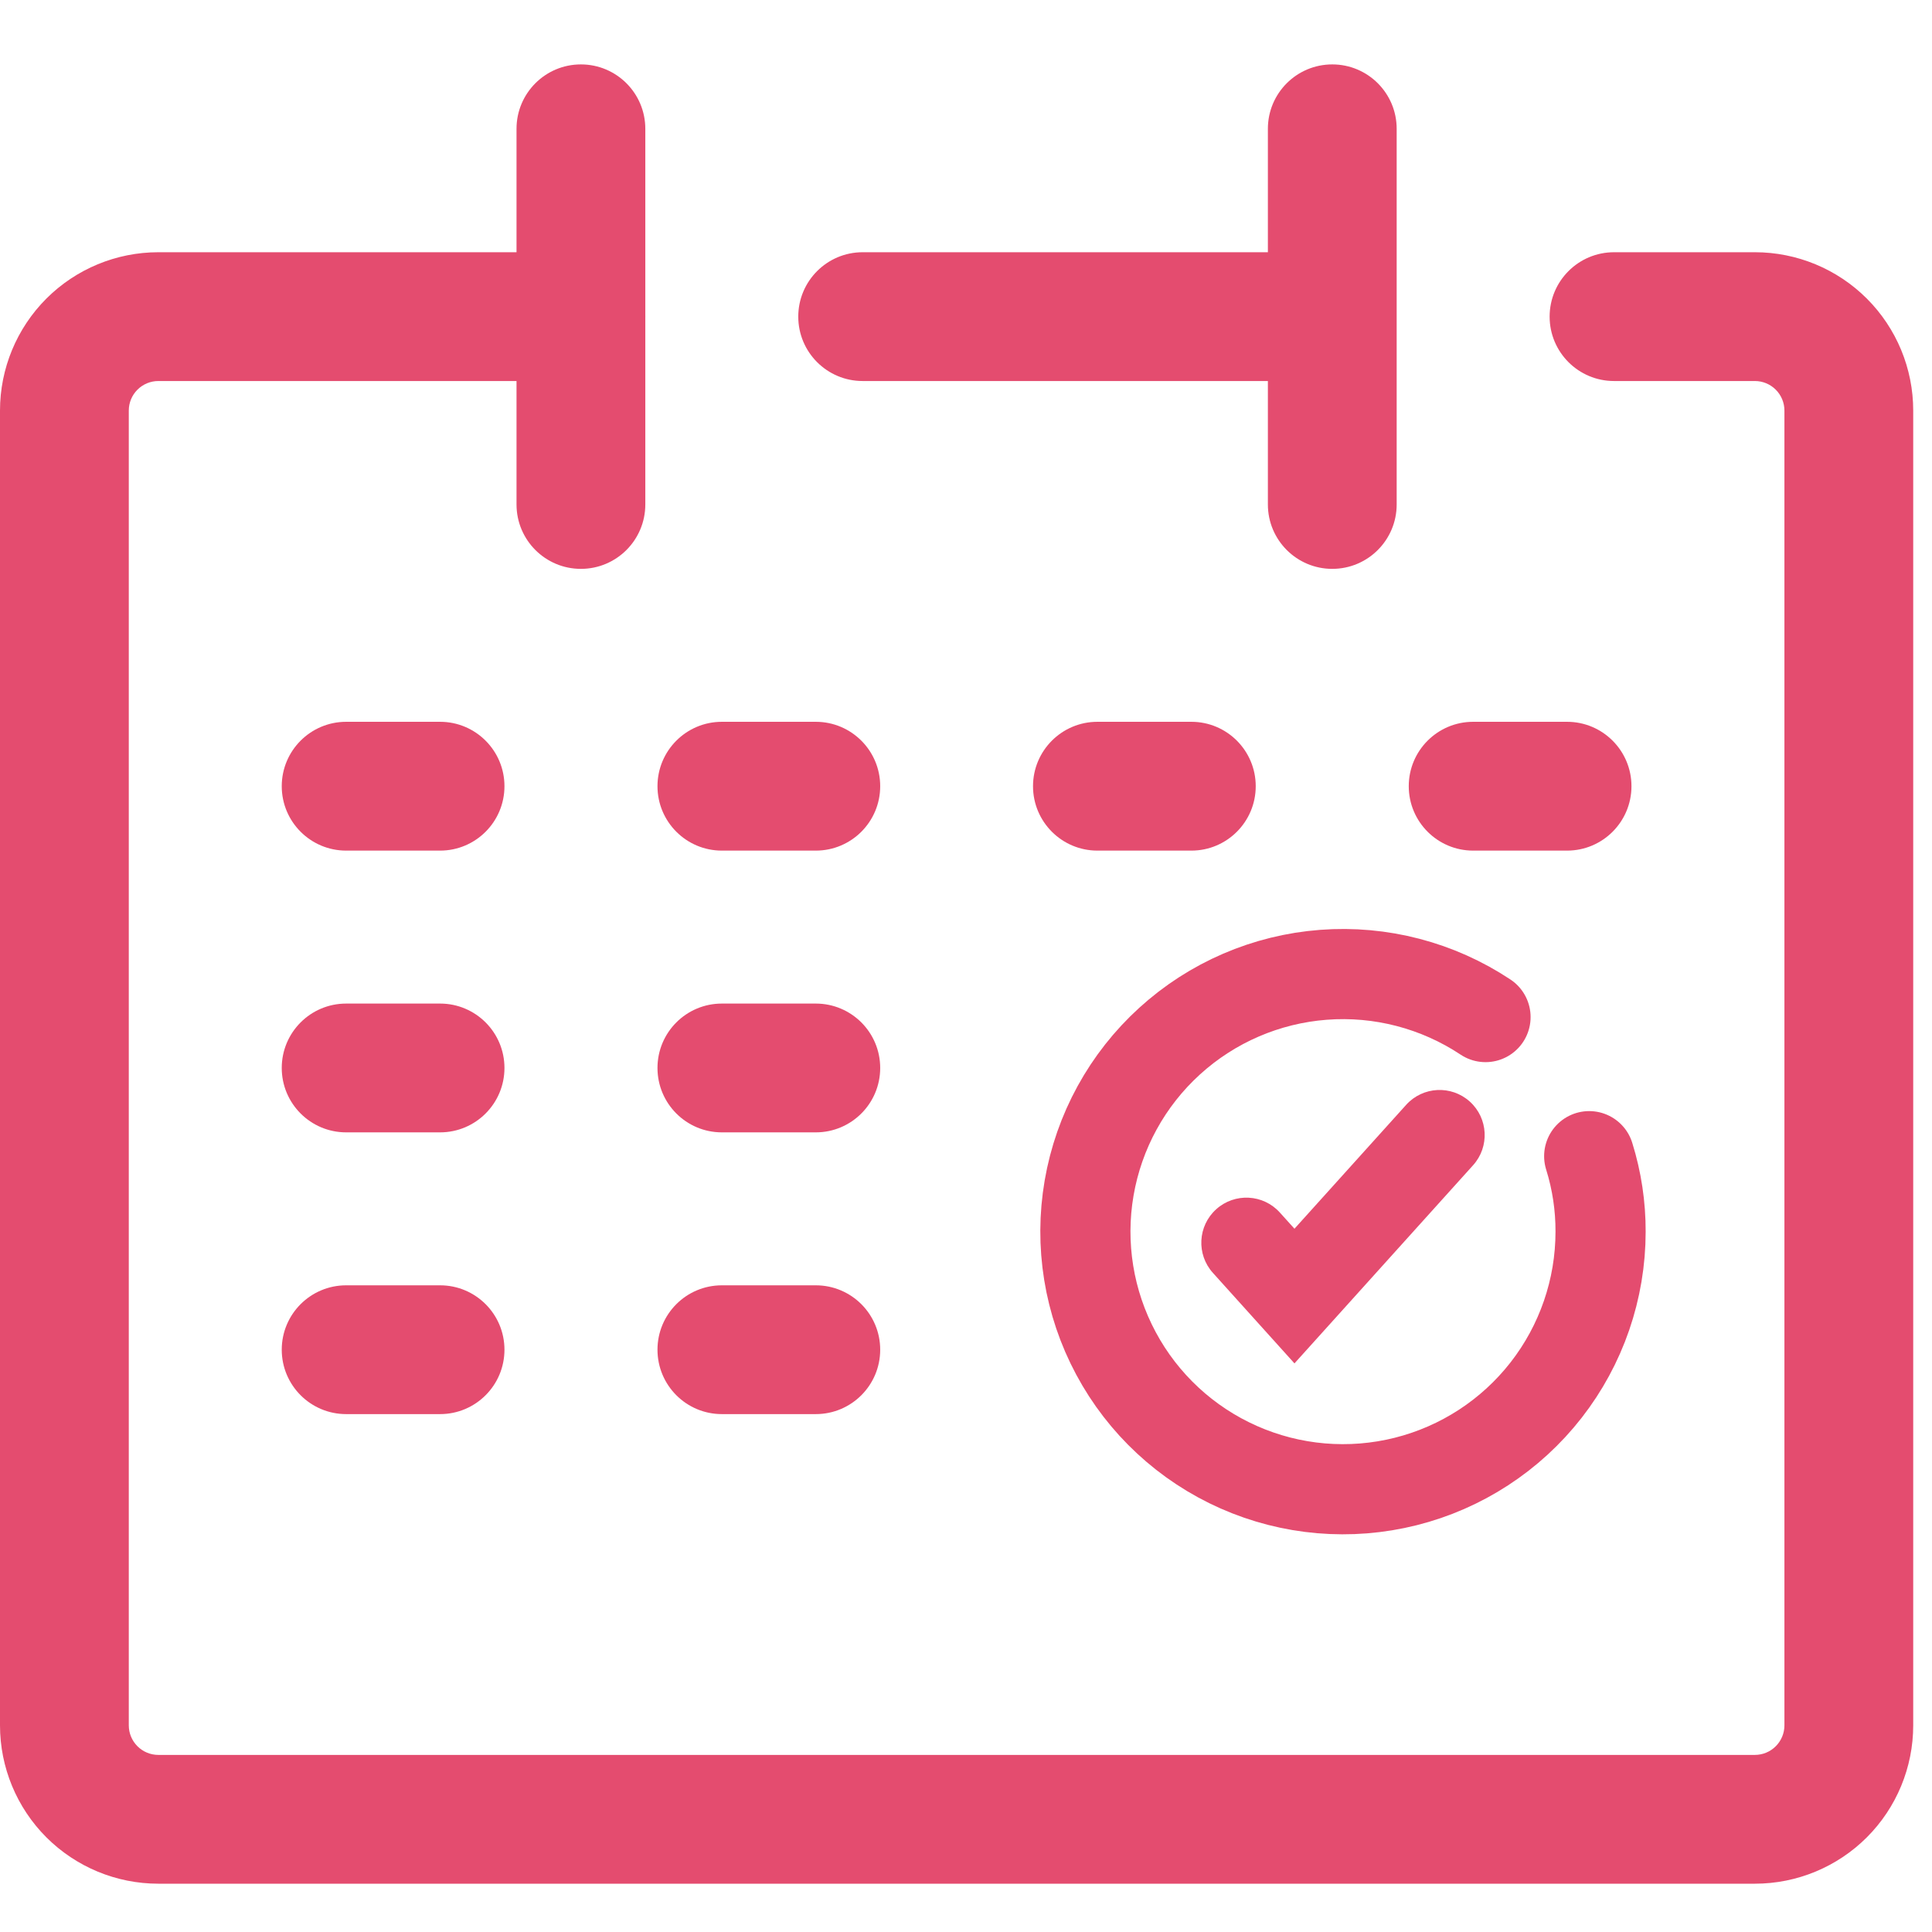<svg width="83" height="83" viewBox="0 0 83 83" fill="none" xmlns="http://www.w3.org/2000/svg">
<rect width="83" height="83" fill="white"/>
<path d="M68.273 49.67C68.601 50.721 68.766 51.816 68.762 52.916C68.761 55.382 67.937 57.777 66.42 59.721C64.903 61.665 62.78 63.046 60.389 63.646C57.997 64.246 55.474 64.031 53.219 63.033C50.964 62.036 49.106 60.314 47.942 58.14C46.777 55.967 46.371 53.467 46.789 51.037C47.207 48.607 48.424 46.386 50.248 44.727C52.072 43.067 54.397 42.065 56.856 41.878C59.315 41.691 61.765 42.33 63.819 43.694" stroke="#E44C6F" stroke-width="3.873" stroke-linecap="round" stroke-linejoin="round"/>
<path fill-rule="evenodd" clip-rule="evenodd" d="M63.143 47.324C63.937 48.04 64.001 49.265 63.285 50.059L55.611 58.572L52.108 54.685C51.391 53.891 51.455 52.666 52.249 51.95C53.044 51.234 54.268 51.297 54.984 52.092L55.611 52.787L60.408 47.466C61.124 46.671 62.348 46.608 63.143 47.324Z" fill="#E44C6F"/>
<path fill-rule="evenodd" clip-rule="evenodd" d="M27.723 5.533C27.723 4.005 26.484 2.767 24.956 2.767C23.428 2.767 22.19 4.005 22.19 5.533V10.836H6.801C4.998 10.836 3.268 11.553 1.992 12.828C0.717 14.104 0 15.834 0 17.637V74.124C0 75.927 0.717 77.657 1.992 78.933C3.268 80.208 4.998 80.925 6.801 80.925H75.392C77.195 80.925 78.925 80.208 80.201 78.933C81.477 77.657 82.193 75.927 82.193 74.124V17.637C82.193 15.834 81.477 14.104 80.201 12.828C78.925 11.553 77.195 10.836 75.392 10.836H69.34C67.812 10.836 66.573 12.075 66.573 13.603C66.573 15.131 67.812 16.369 69.34 16.369H75.392C75.728 16.369 76.05 16.503 76.288 16.741C76.526 16.979 76.66 17.301 76.66 17.637V74.124C76.66 74.46 76.526 74.782 76.288 75.02C76.05 75.258 75.728 75.392 75.392 75.392H6.801C6.465 75.392 6.143 75.258 5.905 75.02C5.667 74.782 5.533 74.46 5.533 74.124V17.637C5.533 17.301 5.667 16.979 5.905 16.741C6.143 16.503 6.465 16.369 6.801 16.369H22.19V21.672C22.19 23.2 23.428 24.439 24.956 24.439C26.484 24.439 27.723 23.2 27.723 21.672V13.688C27.724 13.66 27.724 13.631 27.724 13.603C27.724 13.574 27.724 13.546 27.723 13.518V5.533ZM57.235 2.767C58.763 2.767 60.002 4.005 60.002 5.533V21.672C60.002 23.2 58.763 24.439 57.235 24.439C55.707 24.439 54.469 23.2 54.469 21.672V16.369H37.06C35.532 16.369 34.294 15.131 34.294 13.603C34.294 12.075 35.532 10.836 37.06 10.836H54.469V5.533C54.469 4.005 55.707 2.767 57.235 2.767ZM60.521 33.776C60.521 32.248 61.76 31.009 63.288 31.009H67.322C68.85 31.009 70.089 32.248 70.089 33.776C70.089 35.304 68.85 36.543 67.322 36.543H63.288C61.76 36.543 60.521 35.304 60.521 33.776ZM14.871 31.009C13.343 31.009 12.104 32.248 12.104 33.776C12.104 35.304 13.343 36.543 14.871 36.543H18.906C20.433 36.543 21.672 35.304 21.672 33.776C21.672 32.248 20.433 31.009 18.906 31.009H14.871ZM28.246 33.776C28.246 32.248 29.484 31.009 31.012 31.009H35.047C36.575 31.009 37.814 32.248 37.814 33.776C37.814 35.304 36.575 36.543 35.047 36.543H31.012C29.484 36.543 28.246 35.304 28.246 33.776ZM47.146 31.009C45.618 31.009 44.379 32.248 44.379 33.776C44.379 35.304 45.618 36.543 47.146 36.543H51.181C52.709 36.543 53.947 35.304 53.947 33.776C53.947 32.248 52.709 31.009 51.181 31.009H47.146ZM12.104 45.88C12.104 44.352 13.343 43.114 14.871 43.114H18.906C20.433 43.114 21.672 44.352 21.672 45.88C21.672 47.408 20.433 48.647 18.906 48.647H14.871C13.343 48.647 12.104 47.408 12.104 45.88ZM31.012 43.114C29.484 43.114 28.246 44.352 28.246 45.88C28.246 47.408 29.484 48.647 31.012 48.647H35.047C36.575 48.647 37.814 47.408 37.814 45.88C37.814 44.352 36.575 43.114 35.047 43.114H31.012ZM12.104 57.984C12.104 56.456 13.343 55.218 14.871 55.218H18.906C20.433 55.218 21.672 56.456 21.672 57.984C21.672 59.512 20.433 60.751 18.906 60.751H14.871C13.343 60.751 12.104 59.512 12.104 57.984ZM31.012 55.218C29.484 55.218 28.246 56.456 28.246 57.984C28.246 59.512 29.484 60.751 31.012 60.751H35.047C36.575 60.751 37.814 59.512 37.814 57.984C37.814 56.456 36.575 55.218 35.047 55.218H31.012Z" fill="#E44C6F"/>
</svg>
